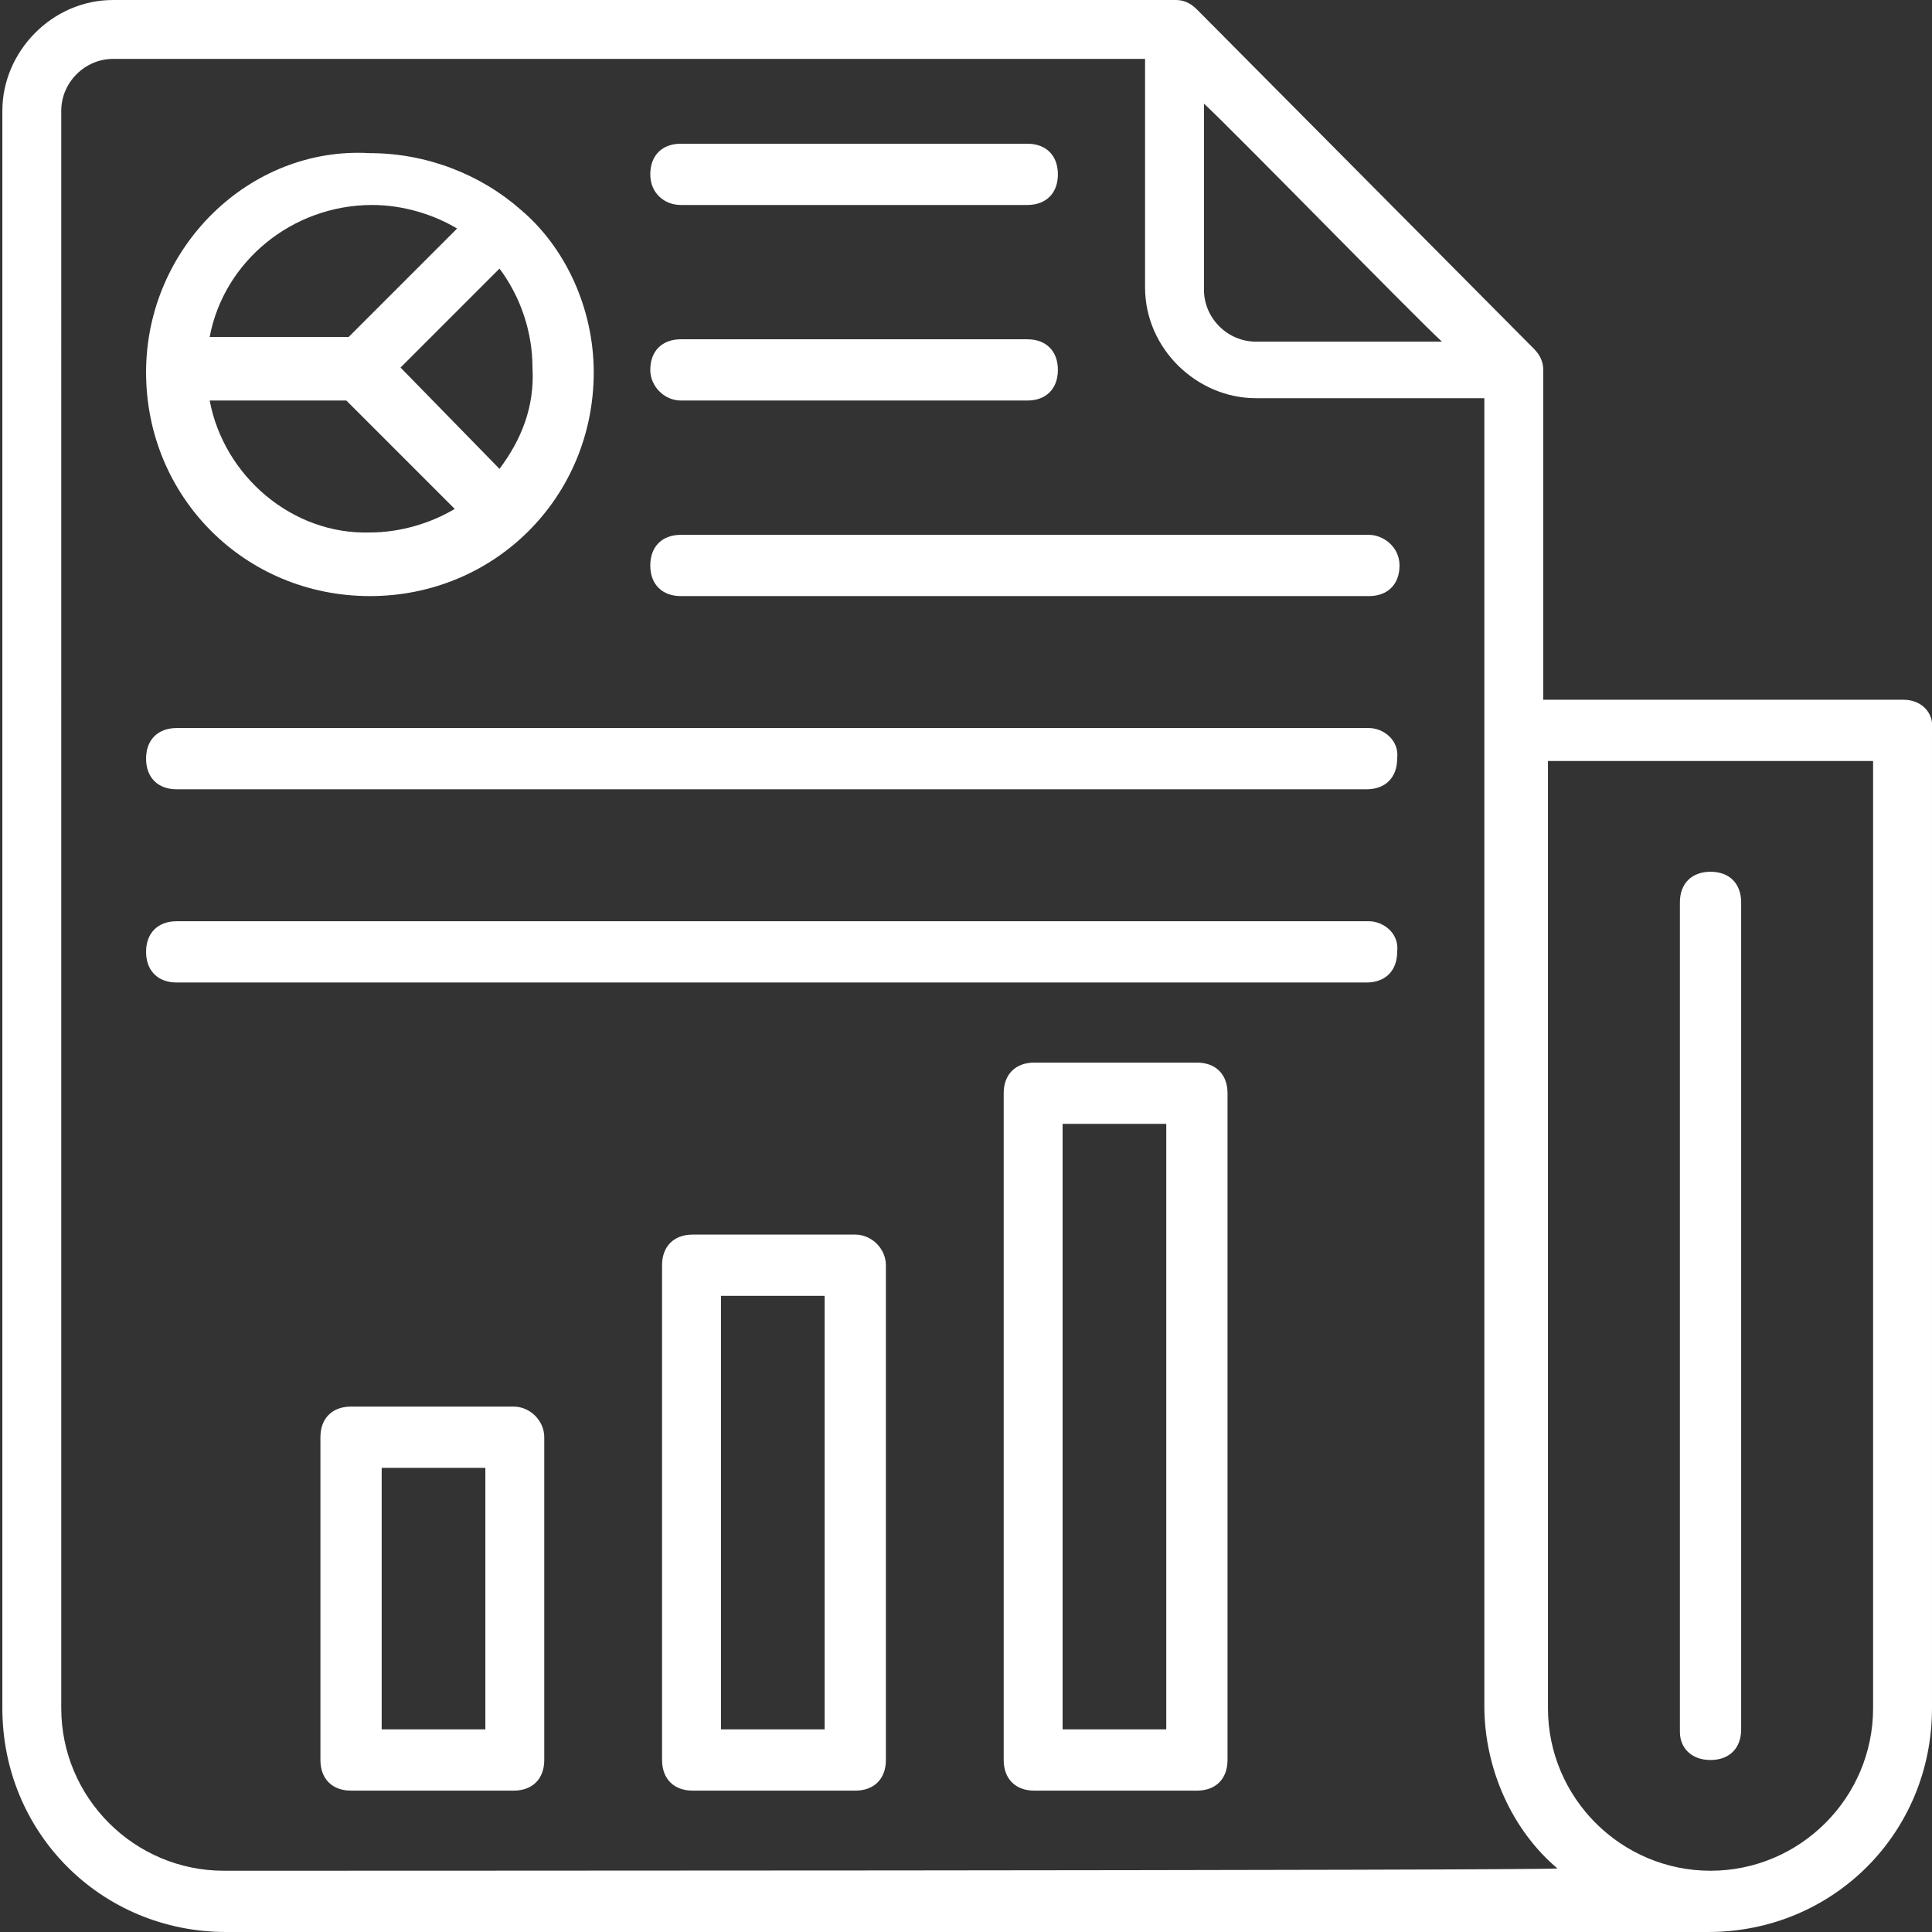 <?xml version="1.0" encoding="utf-8"?>
<!-- Generator: Adobe Illustrator 23.0.2, SVG Export Plug-In . SVG Version: 6.00 Build 0)  -->
<svg version="1.1" id="Layer_1" xmlns="http://www.w3.org/2000/svg" xmlns:xlink="http://www.w3.org/1999/xlink" x="0px" y="0px"
	 width="82px" height="82px" viewBox="0 0 82 82" style="enable-background:new 0 0 82 82;" xml:space="preserve">
<rect x="0" y="0" width="82" height="82" fill="#333333" stroke="none"/>
<style type="text/css">
	.st0{fill:#FFFFFF;}
</style>
<g>
	<path class="st0" d="M80.8,29.7H65.5v-14c0-0.3-0.1-0.6-0.4-0.9L50.8,0.4C50.5,0.1,50.2,0,49.9,0H4.8C2.2,0,0.1,2.2,0.1,4.7v67.8
		c0,5.3,4.2,9.5,9.5,9.5h62.9c5.3,0,9.5-4.2,9.5-9.5V31C82.1,30.2,81.5,29.7,80.8,29.7z M61.2,14.5h-7.9c-1.2,0-2.2-1-2.2-2.2V4.4
		C52.2,5.4,60.1,13.5,61.2,14.5z M9.5,79.4c-3.8,0-6.9-3.1-6.9-6.9V4.7c0-1.2,1-2.2,2.2-2.2h43.8v9.7c0,2.6,2.2,4.7,4.7,4.7h9.7v14
		v16.3v25.2c0,2.7,1.2,5.3,3.1,6.9C66.2,79.4,9.5,79.4,9.5,79.4z M79.5,72.5c0,3.8-3.1,6.9-6.9,6.9s-6.9-3.1-6.9-6.9V47.3v-15h13.8
		V72.5z"/>
	<path class="st0" d="M28.9,8.7h14.7c0.8,0,1.3-0.5,1.3-1.3s-0.5-1.3-1.3-1.3H28.9c-0.8,0-1.3,0.5-1.3,1.3S28.2,8.7,28.9,8.7z"/>
	<path class="st0" d="M28.9,17h14.7c0.8,0,1.3-0.5,1.3-1.3c0-0.8-0.5-1.3-1.3-1.3H28.9c-0.8,0-1.3,0.5-1.3,1.3
		C27.6,16.4,28.2,17,28.9,17z"/>
	<path class="st0" d="M58.1,22.7H28.9c-0.8,0-1.3,0.5-1.3,1.3c0,0.8,0.5,1.3,1.3,1.3h29.2c0.8,0,1.3-0.5,1.3-1.3
		C59.4,23.2,58.7,22.7,58.1,22.7z"/>
	<path class="st0" d="M58.1,30.9H7.5c-0.8,0-1.3,0.5-1.3,1.3c0,0.8,0.5,1.3,1.3,1.3H58c0.8,0,1.3-0.5,1.3-1.3
		C59.4,31.4,58.7,30.9,58.1,30.9z"/>
	<path class="st0" d="M58.1,39.1H7.5c-0.8,0-1.3,0.5-1.3,1.3s0.5,1.3,1.3,1.3H58c0.8,0,1.3-0.5,1.3-1.3
		C59.4,39.6,58.7,39.1,58.1,39.1z"/>
	<path class="st0" d="M72.6,74.7c0.8,0,1.3-0.5,1.3-1.3V38.3c0-0.8-0.5-1.3-1.3-1.3s-1.3,0.5-1.3,1.3v35.2
		C71.3,74.2,71.8,74.7,72.6,74.7z"/>
	<path class="st0" d="M6.2,15.8c0,5.3,4.2,9.5,9.5,9.5s9.5-4.2,9.5-9.5c0-2.7-1.2-5.3-3.1-6.9l0,0l0,0c-1.7-1.5-4-2.4-6.4-2.4
		C10.6,6.2,6.2,10.5,6.2,15.8L6.2,15.8L6.2,15.8L6.2,15.8z M8.9,17h5.8l4.6,4.6c-1,0.6-2.3,1-3.6,1C12.4,22.7,9.5,20.2,8.9,17z
		 M21.2,19.9L17,15.6l4.2-4.2c0.9,1.2,1.4,2.7,1.4,4.2C22.7,17.3,22.1,18.7,21.2,19.9z M15.8,8.7c1.3,0,2.6,0.4,3.6,1l-4.6,4.6H8.9
		C9.5,11.1,12.4,8.7,15.8,8.7z"/>
	<path class="st0" d="M21.8,59.7h-6.9c-0.8,0-1.3,0.5-1.3,1.3v13.7c0,0.8,0.5,1.3,1.3,1.3h6.9c0.8,0,1.3-0.5,1.3-1.3V61
		C23.1,60.3,22.5,59.7,21.8,59.7z M20.6,73.4h-4.4V62.3h4.4V73.4z"/>
	<path class="st0" d="M36.3,52.4h-6.9c-0.8,0-1.3,0.5-1.3,1.3v21c0,0.8,0.5,1.3,1.3,1.3h6.9c0.8,0,1.3-0.5,1.3-1.3v-21
		C37.6,53,37,52.4,36.3,52.4z M35,73.4h-4.4V55H35V73.4z"/>
	<path class="st0" d="M50.8,45.1h-6.9c-0.8,0-1.3,0.5-1.3,1.3v28.3c0,0.8,0.5,1.3,1.3,1.3h6.9c0.8,0,1.3-0.5,1.3-1.3V46.4
		C52.1,45.6,51.6,45.1,50.8,45.1z M49.5,73.4h-4.4V47.7h4.4V73.4z"/>
</g>
</svg>
